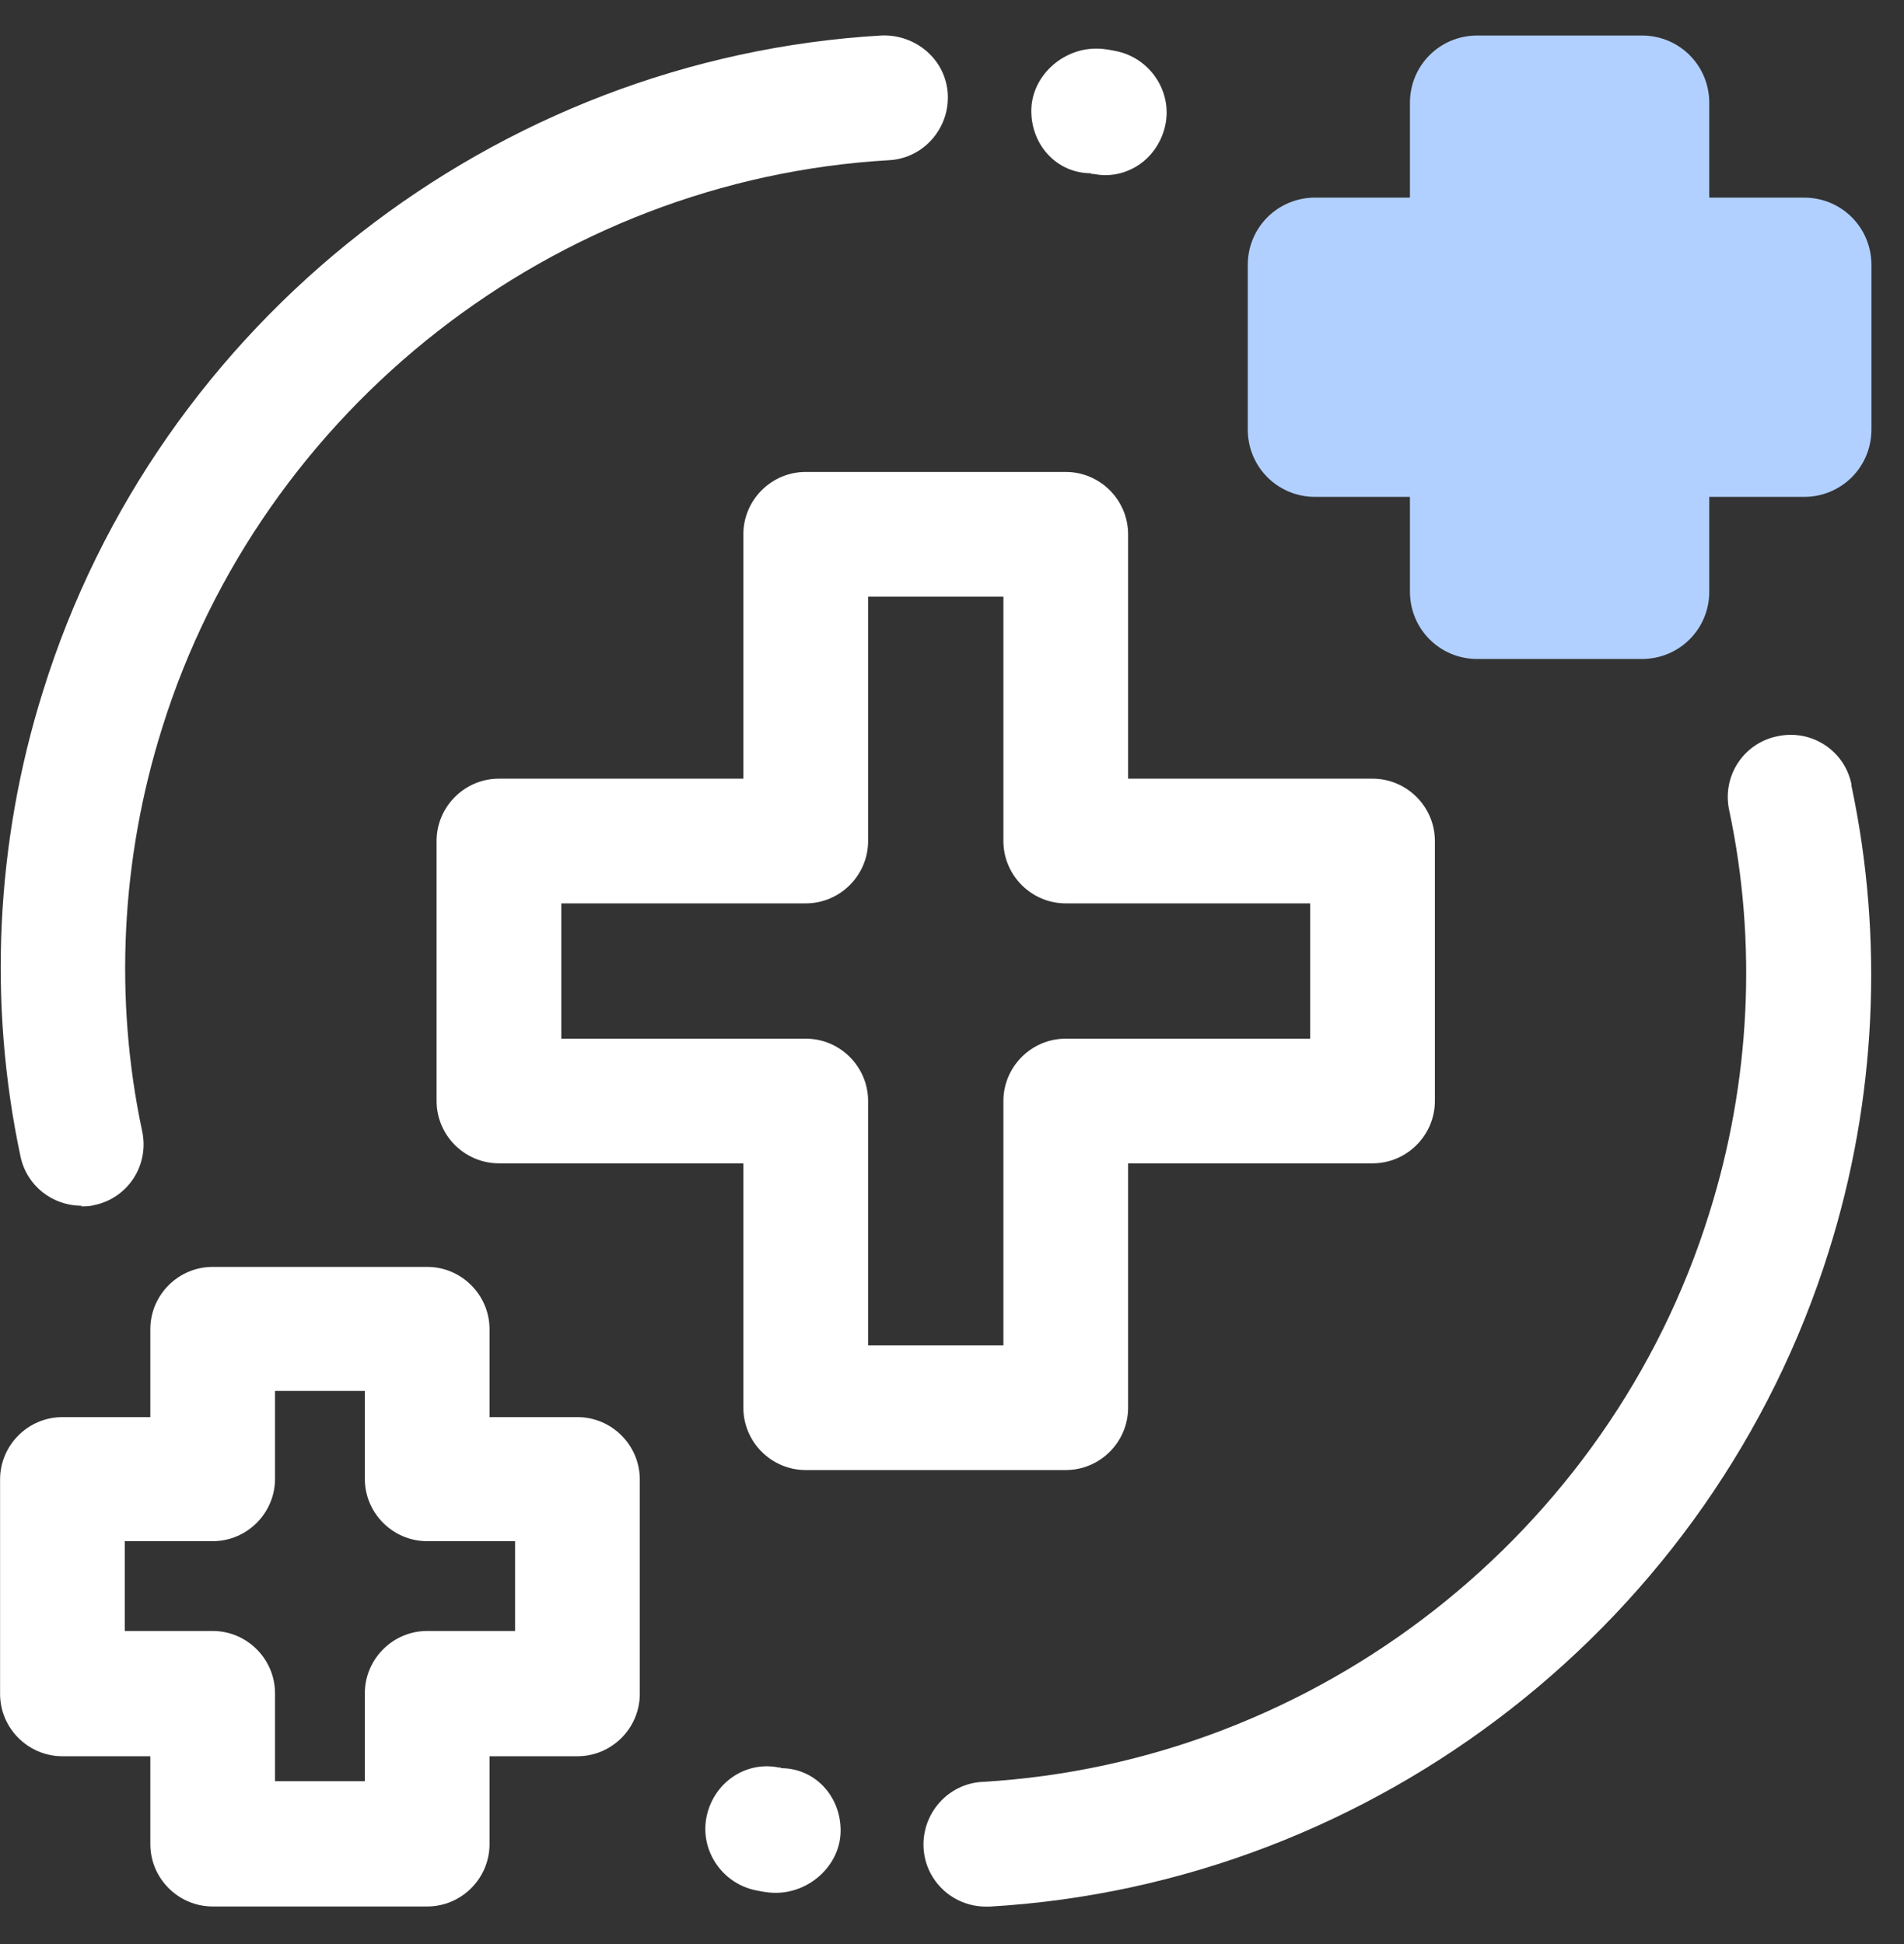 <svg fill="none" height="48" viewBox="0 0 47 48" width="47" xmlns="http://www.w3.org/2000/svg"><rect x="0" y="0" width="47" height="48" fill="#333333" stroke="none"/><g fill="#fff"><path d="m26.937 4.294h.046c.092.015.2.031.292.031.724 0 1.339-.508 1.493-1.247.169-.831-.385-1.647-1.216-1.816-.092-.015-.262-.062-.493-.062-.847 0-1.601.693-1.601 1.539 0 .847.631 1.539 1.478 1.539z"/><path d="m2 29.785c.108 0 .215 0 .323-.031.831-.169 1.37-.985 1.185-1.832-.693-3.263-.523-6.711.493-9.944 2.463-7.897 9.682-13.546 17.948-14.023.847-.046 1.493-.785 1.447-1.632-.046-.847-.785-1.478-1.632-1.447-9.544.554-17.871 7.065-20.704 16.194-1.17 3.725-1.355 7.712-.554 11.483.154.723.785 1.216 1.509 1.216z"/><path d="m19.273 43.639h-.046c-.831-.169-1.616.385-1.786 1.216-.169.831.385 1.647 1.216 1.816.092.015.262.062.493.062.847 0 1.601-.693 1.601-1.539s-.631-1.539-1.478-1.539z"/><path d="m45.703 19.364c-.169-.831-.985-1.37-1.832-1.185-.831.169-1.37.985-1.185 1.832.693 3.263.523 6.711-.493 9.944-2.463 7.912-9.682 13.561-17.948 14.039-.847.046-1.493.785-1.447 1.632.046.816.724 1.447 1.539 1.447h.092c9.544-.554 17.871-7.065 20.719-16.194 1.17-3.725 1.355-7.712.554-11.483z"/><path d="m14.254 34.988h-2.17v-2.17c0-.847-.693-1.539-1.539-1.539h-5.295c-.847 0-1.539.693-1.539 1.539v2.17h-2.17c-.847 0-1.539.693-1.539 1.539v5.295c0 .847.693 1.539 1.539 1.539h2.17v2.17c0 .847.693 1.539 1.539 1.539h5.295c.847 0 1.539-.693 1.539-1.539v-2.17h2.17c.847 0 1.539-.693 1.539-1.539v-5.295c0-.847-.693-1.539-1.539-1.539zm-1.539 5.28h-2.17c-.847 0-1.539.693-1.539 1.539v2.17h-2.217v-2.17c0-.847-.693-1.539-1.539-1.539h-2.17v-2.217h2.17c.847 0 1.539-.693 1.539-1.539v-2.17h2.217v2.17c0 .847.693 1.539 1.539 1.539h2.17z"/><path d="m27.847 13.191c0-.847-.693-1.539-1.539-1.539h-6.419c-.847 0-1.539.693-1.539 1.539v6.034h-6.034c-.847 0-1.539.693-1.539 1.539v6.419c0 .847.693 1.539 1.539 1.539h6.034v6.034c0 .847.693 1.539 1.539 1.539h6.419c.847 0 1.539-.693 1.539-1.539v-6.034h6.034c.847 0 1.539-.693 1.539-1.539v-6.419c0-.847-.693-1.539-1.539-1.539h-6.034zm4.495 9.113v3.34h-6.034c-.847 0-1.539.693-1.539 1.539v6.034h-3.34v-6.034c0-.847-.693-1.539-1.539-1.539h-6.034v-3.34h6.034c.847 0 1.539-.693 1.539-1.539v-6.034h3.34v6.034c0 .847.693 1.539 1.539 1.539z"/></g><path d="m44.533 4.879h-2.34v-2.34c0-.924-.739-1.662-1.663-1.662h-4.064c-.924 0-1.662.739-1.662 1.662v2.34h-2.34c-.924 0-1.663.739-1.663 1.662v4.064c0 .924.739 1.663 1.663 1.663h2.34v2.34c0 .923.739 1.662 1.662 1.662h4.064c.924 0 1.663-.739 1.663-1.662v-2.34h2.34c.924 0 1.663-.739 1.663-1.663v-4.064c0-.924-.739-1.662-1.663-1.662z" fill="#b1d0ff"/></svg>